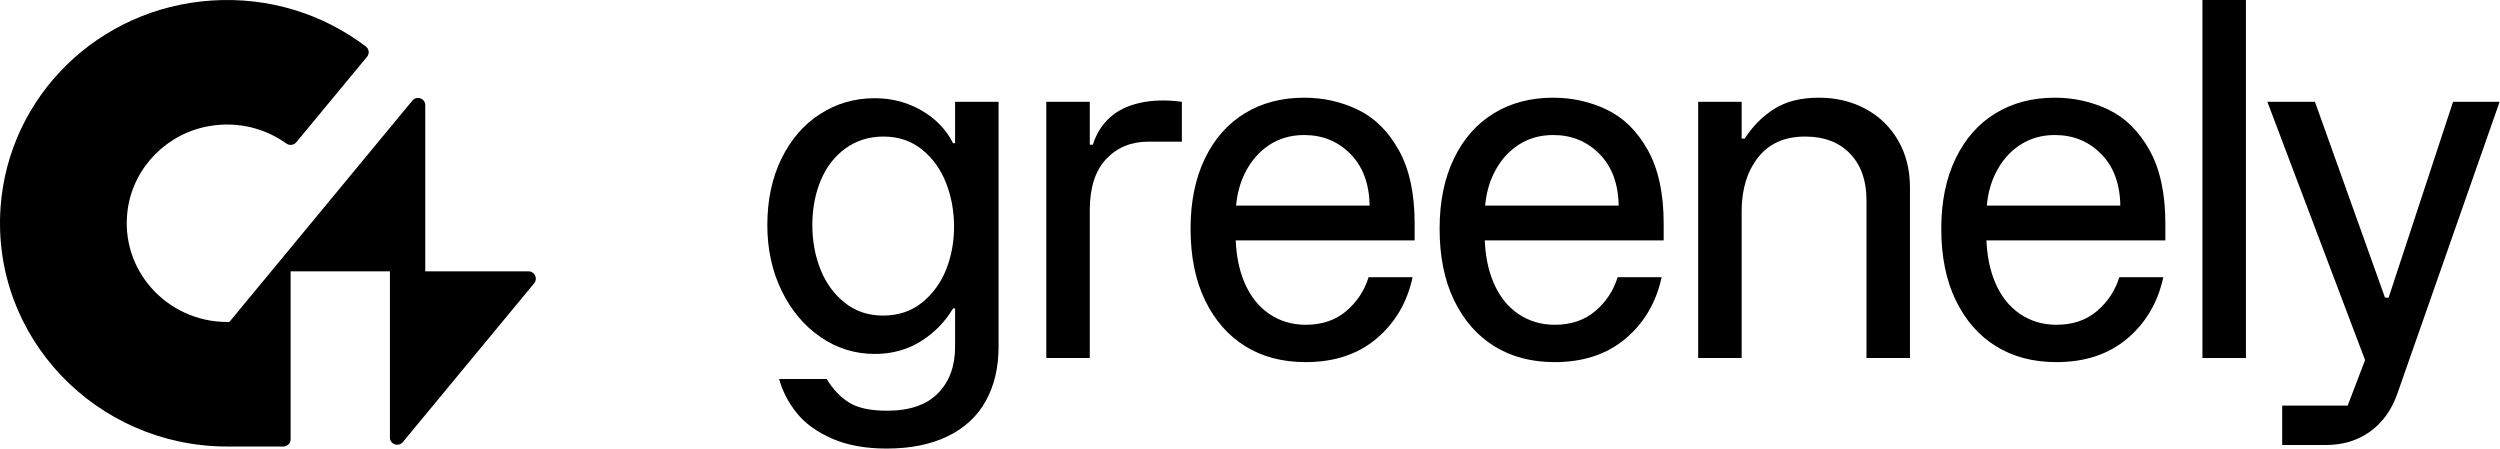 <svg width="4455" height="800" viewBox="0 0 4455 800" fill="none" xmlns="http://www.w3.org/2000/svg">
<g clip-path="url(#clip0_2506_753)">
<path d="M941.502 483.499H757.821V187.342C757.821 175.318 742.51 169.992 734.799 179.326L408.622 573.873H404.877V573.763C297.363 573.763 211.753 480.26 227.792 371.603C238.8 297.207 298.202 237.25 373.585 224.568C424.716 215.948 472.997 229.015 510.269 255.754C515.746 259.706 523.737 258.773 527.983 253.558L654.107 101.086C658.745 95.486 657.739 87.25 651.872 82.803C576.6 25.702 480.429 -5.978 376.825 0.94C175.543 14.336 15.667 170.706 1.082 368.418C-16.017 600.996 171.743 795.689 404.877 795.689H504.905C512.057 795.689 517.869 789.979 517.869 782.95V483.554H694.844V779.767C694.844 791.791 710.155 797.116 717.867 787.783L951.84 504.857C958.937 496.292 952.734 483.499 941.502 483.499Z" fill="black"/>
<path d="M1701.96 255.204H1698.31C1686.14 230.908 1667.46 211.456 1642.24 196.872C1617.02 182.288 1589.21 174.998 1558.83 174.998C1522.96 174.998 1490.45 184.423 1461.28 203.252C1432.1 222.093 1409.15 248.682 1392.45 283.001C1375.72 317.34 1367.38 356.688 1367.38 401.034C1367.38 444.184 1375.88 483.221 1392.9 518.155C1409.91 553.1 1433.02 580.586 1462.19 600.64C1491.36 620.691 1523.57 630.718 1558.83 630.718C1589.82 630.718 1617.31 623.125 1641.33 607.93C1665.33 592.748 1684.32 573.296 1698.31 549.599H1701.96V617.957C1701.96 652.592 1691.77 680.231 1671.42 700.896C1651.05 721.545 1620.82 731.887 1580.7 731.887C1551.53 731.887 1529.2 727.173 1513.7 717.76C1498.2 708.332 1484.67 694.205 1473.13 675.375H1388.34C1394.41 697.253 1404.9 717.445 1419.8 735.987C1434.68 754.513 1455.65 769.712 1482.7 781.558C1509.74 793.409 1542.1 799.332 1579.79 799.332C1622.33 799.332 1658.65 792.042 1688.74 777.459C1718.82 762.875 1741.46 741.911 1756.66 714.57C1771.84 687.226 1779.45 655.014 1779.45 617.957V181.378H1701.96V255.204ZM1686 480.33C1676.57 504.027 1662.3 523.621 1643.15 539.115C1624.01 554.612 1600.76 562.359 1573.41 562.359C1547.27 562.359 1524.64 554.766 1505.49 539.572C1486.35 524.393 1471.9 504.638 1462.19 480.33C1452.46 456.034 1447.6 429.6 1447.6 401.034C1447.6 371.867 1452.62 345.294 1462.64 321.282C1472.67 297.285 1487.4 278.302 1506.86 264.317C1526.3 250.347 1548.8 243.353 1574.32 243.353C1601.06 243.353 1624.01 251.104 1643.15 266.597C1662.3 282.091 1676.57 302 1686 326.296C1695.42 350.607 1700.13 376.423 1700.13 403.768C1700.13 431.112 1695.42 456.633 1686 480.33Z" fill="black"/>
<path d="M2031.8 183.199C2009.61 188.07 1991.53 196.873 1977.55 209.633C1963.57 222.394 1953.54 238.498 1947.47 257.938H1942V181.379H1864.51V638.009H1942V374.601C1942 334.5 1951.71 304.123 1971.17 283.458C1990.62 262.809 2015.53 252.471 2045.93 252.471H2106.1V181.379C2078.75 177.732 2053.98 178.343 2031.8 183.199Z" fill="black"/>
<path d="M2419.7 195.505C2389.91 181.232 2358 174.084 2323.97 174.084C2283.86 174.084 2248.6 183.355 2218.22 201.885C2187.82 220.427 2164.12 247.315 2147.11 282.547C2130.09 317.792 2121.58 359.421 2121.58 407.414C2121.58 457.243 2130.24 499.923 2147.56 535.471C2164.89 571.015 2188.73 598.218 2219.13 617.043C2249.52 635.885 2285.37 645.297 2326.71 645.297C2377.76 645.297 2419.84 631.328 2452.97 603.373C2486.09 575.43 2507.52 538.972 2517.24 494H2438.84C2431.55 517.697 2418.33 537.748 2399.19 554.155C2380.04 570.562 2355.88 578.762 2326.71 578.762C2302.39 578.762 2280.67 572.24 2261.52 559.169C2242.38 546.109 2227.64 527.268 2217.31 502.66C2208.31 481.237 2203.24 456.473 2202.08 428.374H2520.89V398.297C2520.89 344.837 2511.46 301.231 2492.63 267.507C2473.79 233.782 2449.47 209.786 2419.7 195.505ZM2202.72 366.4C2204.64 345.442 2209.64 326.595 2217.76 309.888C2228.39 288.014 2242.83 271.012 2261.07 258.85C2279.3 246.7 2300.27 240.619 2323.97 240.619C2356.79 240.619 2384.29 251.871 2406.48 274.344C2428.66 296.828 2440.05 327.52 2440.67 366.4H2202.72Z" fill="black"/>
<path d="M2863.49 195.505C2833.7 181.232 2801.8 174.084 2767.77 174.084C2727.65 174.084 2692.4 183.355 2662.01 201.885C2631.61 220.427 2607.91 247.315 2590.9 282.547C2573.88 317.792 2565.38 359.421 2565.38 407.414C2565.38 457.243 2574.03 499.923 2591.36 535.471C2608.68 571.015 2632.53 598.218 2662.92 617.043C2693.31 635.885 2729.16 645.297 2770.5 645.297C2821.55 645.297 2863.63 631.328 2896.77 603.373C2929.88 575.43 2951.31 538.972 2961.04 494H2882.63C2875.34 517.697 2862.12 537.748 2842.98 554.155C2823.83 570.562 2799.67 578.762 2770.5 578.762C2746.19 578.762 2724.46 572.24 2705.31 559.169C2686.17 546.109 2671.43 527.268 2661.1 502.66C2652.1 481.237 2647.03 456.473 2645.87 428.374H2964.68V398.297C2964.68 344.837 2955.26 301.231 2936.42 267.507C2917.58 233.782 2893.26 209.786 2863.49 195.505ZM2646.52 366.4C2648.43 345.442 2653.43 326.595 2661.56 309.888C2672.18 288.014 2686.63 271.012 2704.86 258.85C2723.09 246.7 2744.06 240.619 2767.77 240.619C2800.58 240.619 2828.08 251.871 2850.27 274.344C2872.45 296.828 2883.85 327.52 2884.46 366.4H2646.52Z" fill="black"/>
<path d="M3323.79 193.681C3299.18 180.622 3271.67 174.084 3241.28 174.084C3209.06 174.084 3182.48 180.779 3161.51 194.138C3140.54 207.509 3123.07 225.126 3109.09 246.999H3103.62V181.378H3026.13V638.007H3103.62V376.423C3103.62 337.547 3113.34 305.646 3132.8 280.724C3152.24 255.814 3180.2 243.353 3216.67 243.353C3250.7 243.353 3277.43 253.537 3296.9 273.887C3316.34 294.252 3326.07 321.738 3326.07 356.373V638.007H3403.56V334.499C3403.56 302.298 3396.41 274.044 3382.14 249.733C3367.85 225.437 3348.4 206.753 3323.79 193.681Z" fill="black"/>
<path d="M3757.46 195.505C3727.68 181.232 3695.77 174.084 3661.74 174.084C3621.63 174.084 3586.37 183.355 3555.99 201.885C3525.59 220.427 3501.89 247.315 3484.88 282.547C3467.85 317.792 3459.35 359.421 3459.35 407.414C3459.35 457.243 3468.01 499.923 3485.33 535.471C3502.65 571.015 3526.5 598.218 3556.9 617.043C3587.28 635.885 3623.14 645.297 3664.48 645.297C3715.53 645.297 3757.61 631.328 3790.74 603.373C3823.86 575.43 3845.29 538.972 3855.02 494H3776.61C3769.32 517.697 3756.1 537.748 3736.95 554.155C3717.81 570.562 3693.65 578.762 3664.48 578.762C3640.16 578.762 3618.44 572.24 3599.29 559.169C3580.15 546.109 3565.4 527.268 3555.07 502.66C3546.07 481.237 3541.01 456.473 3539.85 428.374H3858.66V398.297C3858.66 344.837 3849.23 301.231 3830.4 267.507C3811.55 233.782 3787.24 209.786 3757.46 195.505ZM3540.49 366.4C3542.41 345.442 3547.41 326.595 3555.53 309.888C3566.16 288.014 3580.6 271.012 3598.84 258.85C3617.07 246.7 3638.04 240.619 3661.74 240.619C3694.56 240.619 3722.05 251.871 3744.25 274.344C3766.43 296.828 3777.82 327.52 3778.43 366.4H3540.49Z" fill="black"/>
<path d="M4002.24 0H3924.75V638.008H4002.24V0Z" fill="black"/>
<path d="M4371.36 181.379L4256.49 530.459H4250.11L4125.21 181.379H4040.43L4214.55 641.655L4183.56 722.771H4066.86V792.953H4145.27C4175.04 792.953 4201.02 785.049 4223.22 769.256C4245.4 753.447 4261.65 730.974 4271.99 701.81L4454.33 181.379H4371.36Z" fill="black"/>
</g>
<defs>
<clipPath id="clip0_2506_753">
<rect width="4455" height="800" fill="white"/>
</clipPath>
</defs>
</svg>
